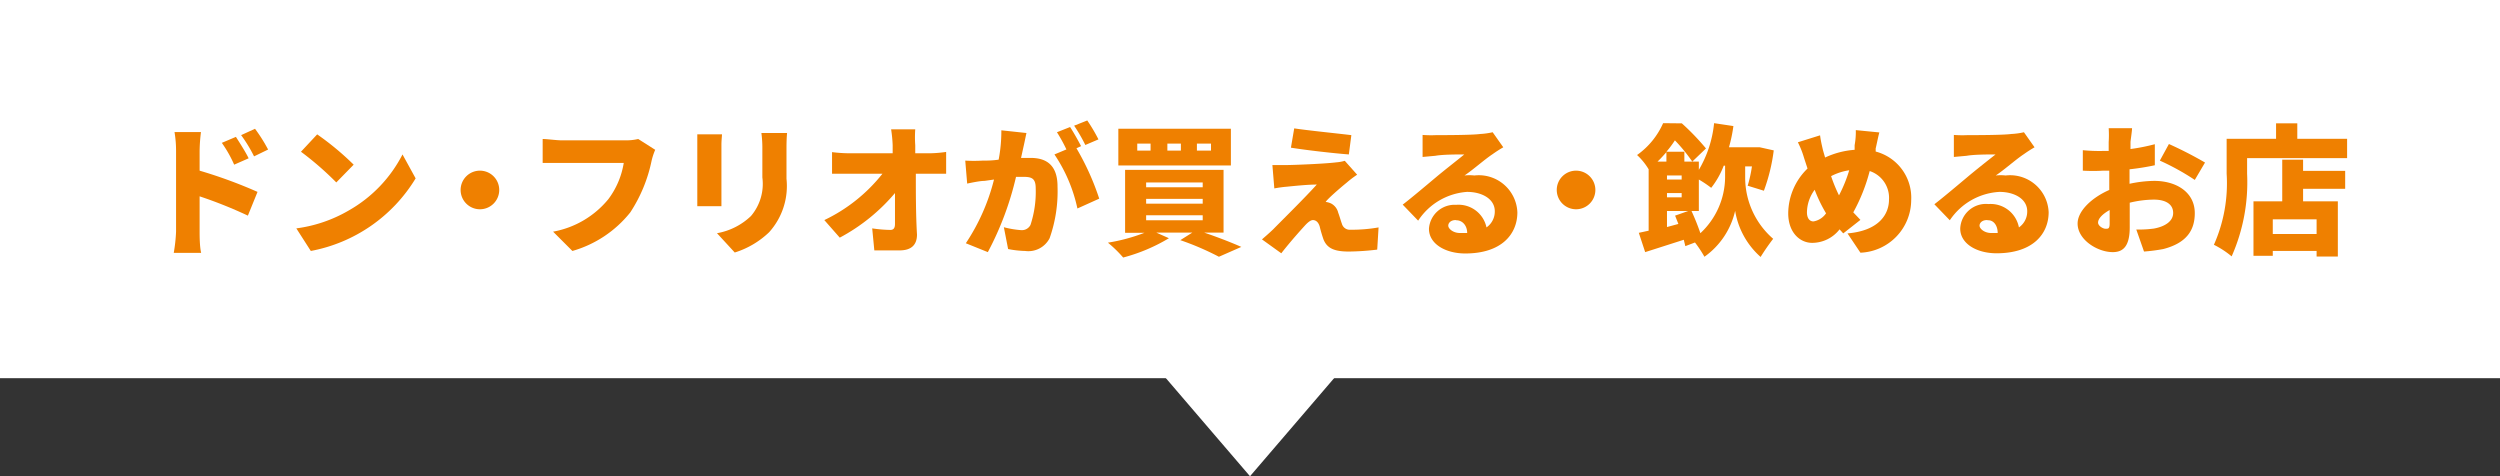 <svg xmlns="http://www.w3.org/2000/svg" viewBox="0 0 129.5 24.67"><rect x="0" y="0" width="129.5" height="24.67" fill="#333333" stroke="none"/><defs><style>.cls-1{fill:#fff;}.cls-2{fill:#ef8000;}</style></defs><title>アセット 3</title><g id="レイヤー_2" data-name="レイヤー 2"><g id="レイヤー_1-2" data-name="レイヤー 1"><rect class="cls-1" width="129.5" height="19.59"/><polygon class="cls-1" points="64.75 24.67 76.18 11.34 53.32 11.34 64.75 24.67"/><path class="cls-2" d="M9.12,7.84a5.89,5.89,0,0,0-.08-1h1.37a8.61,8.61,0,0,0-.07,1v1a24.75,24.75,0,0,1,3,1.1l-.5,1.23a22.71,22.71,0,0,0-2.5-1V12c0,.19,0,.77.08,1.1H9A8.38,8.38,0,0,0,9.12,12Zm3.76.36-.75.33a6.32,6.32,0,0,0-.64-1.13l.73-.31C12.43,7.42,12.72,7.87,12.88,8.2Zm1-.45-.72.35A7.31,7.31,0,0,0,12.49,7l.72-.33A8.32,8.32,0,0,1,13.89,7.75Z"/><path class="cls-2" d="M18.07,10.9A7,7,0,0,0,20.85,8l.68,1.24A8.09,8.09,0,0,1,16.1,13l-.75-1.17A7.26,7.26,0,0,0,18.07,10.9Zm.25-2.37-.9.92a15.94,15.94,0,0,0-1.83-1.59l.84-.9A14.57,14.57,0,0,1,18.32,8.53Z"/><path class="cls-2" d="M25.86,9.84a1,1,0,1,1-1-1A1,1,0,0,1,25.86,9.84Z"/><path class="cls-2" d="M33.75,8.34A7.72,7.72,0,0,1,32.65,11a5.91,5.91,0,0,1-3,2l-1-1a4.81,4.81,0,0,0,2.86-1.68,4.25,4.25,0,0,0,.8-1.88h-3.2c-.36,0-.76,0-1,0V7.2c.23,0,.71.07,1,.07H32.4a2.75,2.75,0,0,0,.66-.07l.88.56A3.27,3.27,0,0,0,33.75,8.34Z"/><path class="cls-2" d="M37.37,7.53V10c0,.18,0,.49,0,.68H36.12c0-.15,0-.46,0-.68V7.53c0-.14,0-.39,0-.57H37.4C37.39,7.14,37.37,7.27,37.37,7.53Zm3.37.15V9.26a3.57,3.57,0,0,1-.9,2.77,4.52,4.52,0,0,1-1.78,1.05l-.92-1a3.39,3.39,0,0,0,1.76-.89,2.57,2.57,0,0,0,.59-2V7.68a5.72,5.72,0,0,0-.05-.79h1.33C40.75,7.11,40.74,7.36,40.74,7.68Z"/><path class="cls-2" d="M45.71,9H44l-.9,0V7.88a7.46,7.46,0,0,0,.88.06h2.26l0-.42a7.09,7.09,0,0,0-.08-.82h1.25a5.64,5.64,0,0,0,0,.82v.42h.77a6.45,6.45,0,0,0,.83-.07V9l-.76,0h-.81c0,1,0,2.13.06,3.15,0,.52-.28.82-.9.82s-.87,0-1.31,0l-.11-1.14a7,7,0,0,0,.94.08c.17,0,.24-.1.24-.31V10a9.71,9.71,0,0,1-2.86,2.31l-.8-.91A8.5,8.5,0,0,0,45.71,9Z"/><path class="cls-2" d="M50.89,8.32c.21,0,.51,0,.84-.05a7.87,7.87,0,0,0,.14-1.52l1.3.14c-.05.22-.1.49-.15.7l-.13.59.5,0c.83,0,1.39.39,1.39,1.48a7.29,7.29,0,0,1-.41,2.68A1.24,1.24,0,0,1,53.1,13a5,5,0,0,1-.88-.1L52,11.77a4.76,4.76,0,0,0,.88.15.5.5,0,0,0,.5-.27,5.49,5.49,0,0,0,.27-1.89c0-.54-.22-.6-.67-.6h-.35a15.9,15.9,0,0,1-1.46,3.9l-1.14-.46A10.56,10.56,0,0,0,51.49,9.3L51,9.37c-.24,0-.66.09-.9.14L50,8.32A8,8,0,0,0,50.89,8.32ZM56,7.57l-.24.11a13.34,13.34,0,0,1,1.18,2.61l-1.13.51A8,8,0,0,0,54.62,8l.62-.26a8.45,8.45,0,0,0-.49-.89l.68-.27C55.61,6.85,55.87,7.32,56,7.57Zm.9-.35-.68.29a8.49,8.49,0,0,0-.58-1l.68-.27A8.73,8.73,0,0,1,56.9,7.22Z"/><path class="cls-2" d="M61.76,12.05H59.9l.65.29a9.12,9.12,0,0,1-2.37,1,6.41,6.41,0,0,0-.79-.77,9.24,9.24,0,0,0,1.89-.51h-1V8.8h5.1v3.25h-1c.71.24,1.45.53,1.92.74l-1.16.51a14.3,14.3,0,0,0-2-.86Zm2-5.38v1.9H57.93V6.67ZM58.91,7.8h.69V7.44h-.69Zm.46,1.9H62.3V9.45H59.37Zm0,.85H62.3V10.3H59.37Zm0,.86H62.3v-.26H59.37Zm1.1-3.61h.7V7.44h-.7ZM62,7.8h.73V7.44H62Z"/><path class="cls-2" d="M69.76,9.46c-.37.3-1,.85-1.09,1a.93.93,0,0,1,.28.08.73.73,0,0,1,.37.48c.07.18.13.41.19.57a.42.42,0,0,0,.44.31,8,8,0,0,0,1.46-.12l-.07,1.15a13.07,13.07,0,0,1-1.47.1c-.74,0-1.12-.16-1.31-.62a6.88,6.88,0,0,1-.2-.68c-.08-.26-.23-.33-.35-.33s-.27.12-.44.31-.65.71-1.2,1.41l-1-.72c.15-.13.35-.3.58-.52.42-.43,1.63-1.62,2.26-2.32-.47,0-1.14.07-1.54.11a6.24,6.24,0,0,0-.66.09l-.1-1.21c.17,0,.46,0,.74,0s1.93-.06,2.57-.14a2.18,2.18,0,0,0,.44-.08l.64.72A5.07,5.07,0,0,0,69.76,9.46ZM70,7l-.13,1c-.79-.06-2.19-.22-3-.35l.17-1C67.77,6.76,69.17,6.9,70,7Z"/><path class="cls-2" d="M74.4,7c.39,0,1.85,0,2.28-.06a3.68,3.68,0,0,0,.64-.09l.55.78a6.65,6.65,0,0,0-.56.36c-.41.27-1,.8-1.45,1.1a2.24,2.24,0,0,1,.51,0A2,2,0,0,1,78.6,11c0,1.13-.82,2.13-2.7,2.13-1,0-1.88-.48-1.88-1.28a1.33,1.33,0,0,1,1.41-1.24A1.48,1.48,0,0,1,77,11.78a1,1,0,0,0,.43-.84c0-.62-.64-1-1.44-1a3.31,3.31,0,0,0-2.53,1.49l-.8-.83c.47-.36,1.32-1.08,1.75-1.44S75.5,8.29,75.85,8c-.36,0-1.11,0-1.5.07l-.66.06,0-1.14A5.87,5.87,0,0,0,74.4,7Zm1,4.4c-.24,0-.38.14-.38.29s.24.38.61.38H76C76,11.67,75.74,11.41,75.44,11.41Z"/><path class="cls-2" d="M82.64,9.84a1,1,0,1,1-1-1A1,1,0,0,1,82.64,9.84Z"/><path class="cls-2" d="M87.12,6.39a12.53,12.53,0,0,1,1.25,1.3l-.71.68a8.75,8.75,0,0,0-.9-1.1,5.29,5.29,0,0,1-.44.59h.93v.51H88V8.8a5.91,5.91,0,0,0,.79-2.42l1,.15a7.65,7.65,0,0,1-.23,1.1H91l.16,0,.72.16a9.41,9.41,0,0,1-.51,2.09l-.84-.26a6.73,6.73,0,0,0,.22-1H90.4V9.2a4.2,4.2,0,0,0,1.45,3.17,11.11,11.11,0,0,0-.65.94,4.07,4.07,0,0,1-1.32-2.39,4,4,0,0,1-1.59,2.38,6.27,6.27,0,0,0-.49-.74l-.5.19-.08-.33-2,.64-.33-1,.51-.11V8.77h0a3.35,3.35,0,0,0-.6-.74,4,4,0,0,0,1.35-1.65Zm-.8,1.49c-.14.16-.29.33-.46.49h.46Zm.79,1.42V9.09h-.76V9.3Zm-.76.92h.76V10h-.76Zm1.1.71h-1.1v.83l.59-.16-.17-.43Zm1.19-1.2A5.56,5.56,0,0,0,88,9.3v1.63h-.38a12,12,0,0,1,.46,1.15A4,4,0,0,0,89.36,9.2V8.58h-.07A4.33,4.33,0,0,1,88.64,9.73Z"/><path class="cls-2" d="M94.43,7.78l.11.38a4.34,4.34,0,0,1,1.53-.4l0-.24a3.74,3.74,0,0,0,.06-.78l1.22.12c-.06.21-.14.63-.19.83l0,.16A2.47,2.47,0,0,1,99,10.37a2.74,2.74,0,0,1-2.63,2.72l-.67-1c1.64-.14,2.15-1,2.15-1.75a1.46,1.46,0,0,0-1-1.48A9.19,9.19,0,0,1,96,11l.37.39-.89.7-.19-.21a1.8,1.8,0,0,1-1.42.7c-.64,0-1.24-.54-1.24-1.53a3.26,3.26,0,0,1,1-2.32l-.18-.55a4.68,4.68,0,0,0-.32-.81l1.15-.36C94.32,7.32,94.38,7.56,94.43,7.78ZM94,9.83a2,2,0,0,0-.4,1.17c0,.28.12.47.34.47a1,1,0,0,0,.65-.42A7.72,7.72,0,0,1,94,9.83Zm.85-.71a7.94,7.94,0,0,0,.41,1,7.38,7.38,0,0,0,.53-1.3A2.91,2.91,0,0,0,94.86,9.12Z"/><path class="cls-2" d="M101.92,7c.39,0,1.84,0,2.27-.06a3.68,3.68,0,0,0,.65-.09l.55.78a6.65,6.65,0,0,0-.56.36c-.41.27-1,.8-1.45,1.1a2.24,2.24,0,0,1,.51,0,2,2,0,0,1,2.23,1.9c0,1.13-.82,2.13-2.7,2.13-1,0-1.88-.48-1.88-1.28A1.33,1.33,0,0,1,103,10.57a1.49,1.49,0,0,1,1.58,1.21,1,1,0,0,0,.43-.84c0-.62-.64-1-1.44-1A3.31,3.31,0,0,0,101,11.41l-.8-.83c.47-.36,1.32-1.08,1.75-1.44S103,8.29,103.37,8c-.36,0-1.11,0-1.5.07l-.66.06,0-1.14A5.87,5.87,0,0,0,101.92,7Zm1,4.4c-.24,0-.38.14-.38.29s.24.38.61.38h.33C103.48,11.67,103.26,11.41,103,11.41Z"/><path class="cls-2" d="M108.89,7.82h.34V7.36a5.55,5.55,0,0,0,0-.72h1.21c0,.14-.06.52-.08.71l0,.37a10,10,0,0,0,1.26-.25l0,1.09a12.81,12.81,0,0,1-1.31.21v.75a6.3,6.3,0,0,1,1.28-.15c1.15,0,2.1.59,2.1,1.67,0,.85-.39,1.54-1.63,1.86a9,9,0,0,1-1,.13l-.4-1.14a6,6,0,0,0,.91-.05c.56-.1,1-.37,1-.81s-.37-.69-1-.69a5.42,5.42,0,0,0-1.25.16l0,1.28c0,1-.36,1.28-.88,1.28-.79,0-1.82-.64-1.82-1.48,0-.65.73-1.34,1.64-1.74v-1h-.31a9,9,0,0,1-1.06,0l0-1.06A8.68,8.68,0,0,0,108.89,7.82Zm-.21,3.71c0,.17.25.32.39.32s.21,0,.21-.28l0-.69C108.9,11.09,108.68,11.33,108.68,11.53Zm5.54-3.11-.53.9a12.59,12.59,0,0,0-1.81-1l.47-.86A19.66,19.66,0,0,1,114.22,8.42Z"/><path class="cls-2" d="M117.9,7.19v-.8H119v.8h2.58v1H116.4V9a9.48,9.48,0,0,1-.8,4.28,4.69,4.69,0,0,0-.92-.6A7.83,7.83,0,0,0,115.34,9V7.19Zm.32,3.24V8.27h1.08v.58h2.18v.93H119.3v.65h1.8v2.86H120V13h-2.27v.25h-1V10.43ZM120,12.12v-.76h-2.27v.76Z"/></g></g></svg>